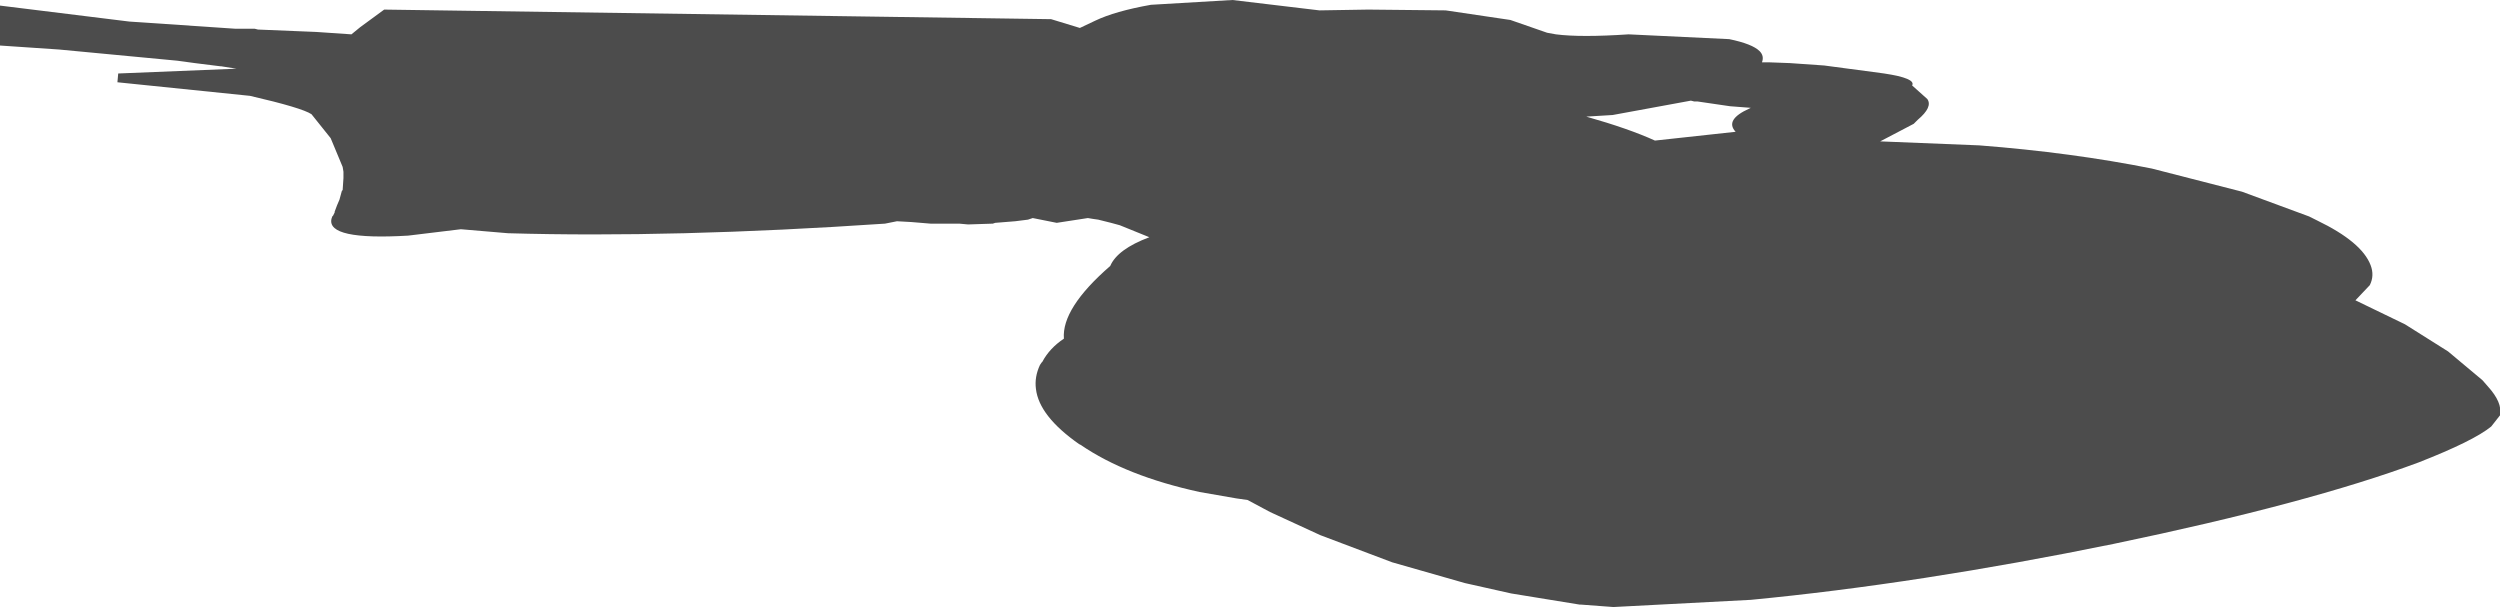 <?xml version="1.0" encoding="UTF-8" standalone="no"?>
<svg xmlns:xlink="http://www.w3.org/1999/xlink" height="38.0px" width="156.5px" xmlns="http://www.w3.org/2000/svg">
  <g transform="matrix(1.0, 0.0, 0.0, 1.0, 5.1, -125.55)">
    <path d="M101.15 131.9 L100.95 131.9 100.75 131.85 95.85 132.75 94.2 132.85 Q96.85 133.6 98.5 134.35 L103.55 133.8 Q102.85 133.05 104.4 132.35 L104.5 132.3 103.2 132.2 101.15 131.9 M57.2 139.5 L57.05 139.55 55.5 139.6 54.95 139.55 53.5 139.55 53.15 139.55 51.95 139.45 51.05 139.4 50.3 139.55 Q37.0 140.45 26.7 140.15 L23.75 139.9 20.45 140.3 Q15.35 140.6 15.65 139.25 L15.7 139.1 15.75 139.05 15.85 138.85 15.85 138.8 16.0 138.4 16.15 138.05 16.3 137.5 16.35 137.45 16.4 136.7 16.4 136.3 16.35 136.0 15.6 134.2 14.4 132.7 Q13.8 132.3 10.55 131.55 L2.25 130.7 2.3 130.15 9.7 129.85 8.75 129.7 8.7 129.7 7.1 129.5 6.0 129.35 -1.4 128.65 -5.1 128.4 -5.1 125.9 3.0 126.9 9.65 127.35 10.85 127.35 11.05 127.4 14.7 127.55 16.9 127.7 17.45 127.25 18.95 126.15 60.7 126.75 62.5 127.3 63.45 126.85 Q64.7 126.25 66.95 125.85 L72.05 125.55 77.5 126.2 80.55 126.15 85.4 126.2 89.45 126.8 91.75 127.6 92.3 127.7 Q93.85 127.9 96.85 127.7 L103.15 128.0 Q104.6 128.3 105.05 128.75 105.35 129.05 105.2 129.45 L105.6 129.45 106.95 129.5 109.1 129.65 112.85 130.15 Q114.85 130.45 114.6 130.9 L115.55 131.75 Q115.9 132.25 114.95 133.05 L114.7 133.3 112.6 134.4 118.8 134.65 Q124.6 135.1 129.6 136.1 L135.25 137.55 139.45 139.1 139.95 139.35 Q142.75 140.7 143.3 142.15 143.55 142.8 143.25 143.4 L142.35 144.35 145.45 145.85 148.15 147.55 150.3 149.35 150.65 149.75 Q151.55 150.75 151.4 151.5 L151.4 151.55 150.85 152.25 Q149.75 153.15 146.3 154.5 139.45 157.05 127.2 159.6 114.95 162.1 104.5 163.1 L95.9 163.55 93.9 163.4 93.8 163.4 89.5 162.7 86.6 162.05 82.05 160.75 77.55 159.05 74.4 157.6 73.0 156.85 72.3 156.75 70.0 156.35 Q65.4 155.35 62.55 153.4 L62.45 153.35 Q59.95 151.6 59.75 149.9 59.65 149.15 60.0 148.4 L60.1 148.25 60.15 148.2 Q60.6 147.35 61.5 146.75 61.35 144.85 64.4 142.2 64.85 141.15 66.85 140.4 L65.0 139.65 64.45 139.5 63.65 139.3 63.3 139.25 63.0 139.2 61.05 139.5 59.55 139.2 59.25 139.3 58.45 139.4 57.2 139.5" fill="#000000" fill-opacity="0.702" fill-rule="evenodd" stroke="none"/>
  </g>
</svg>
